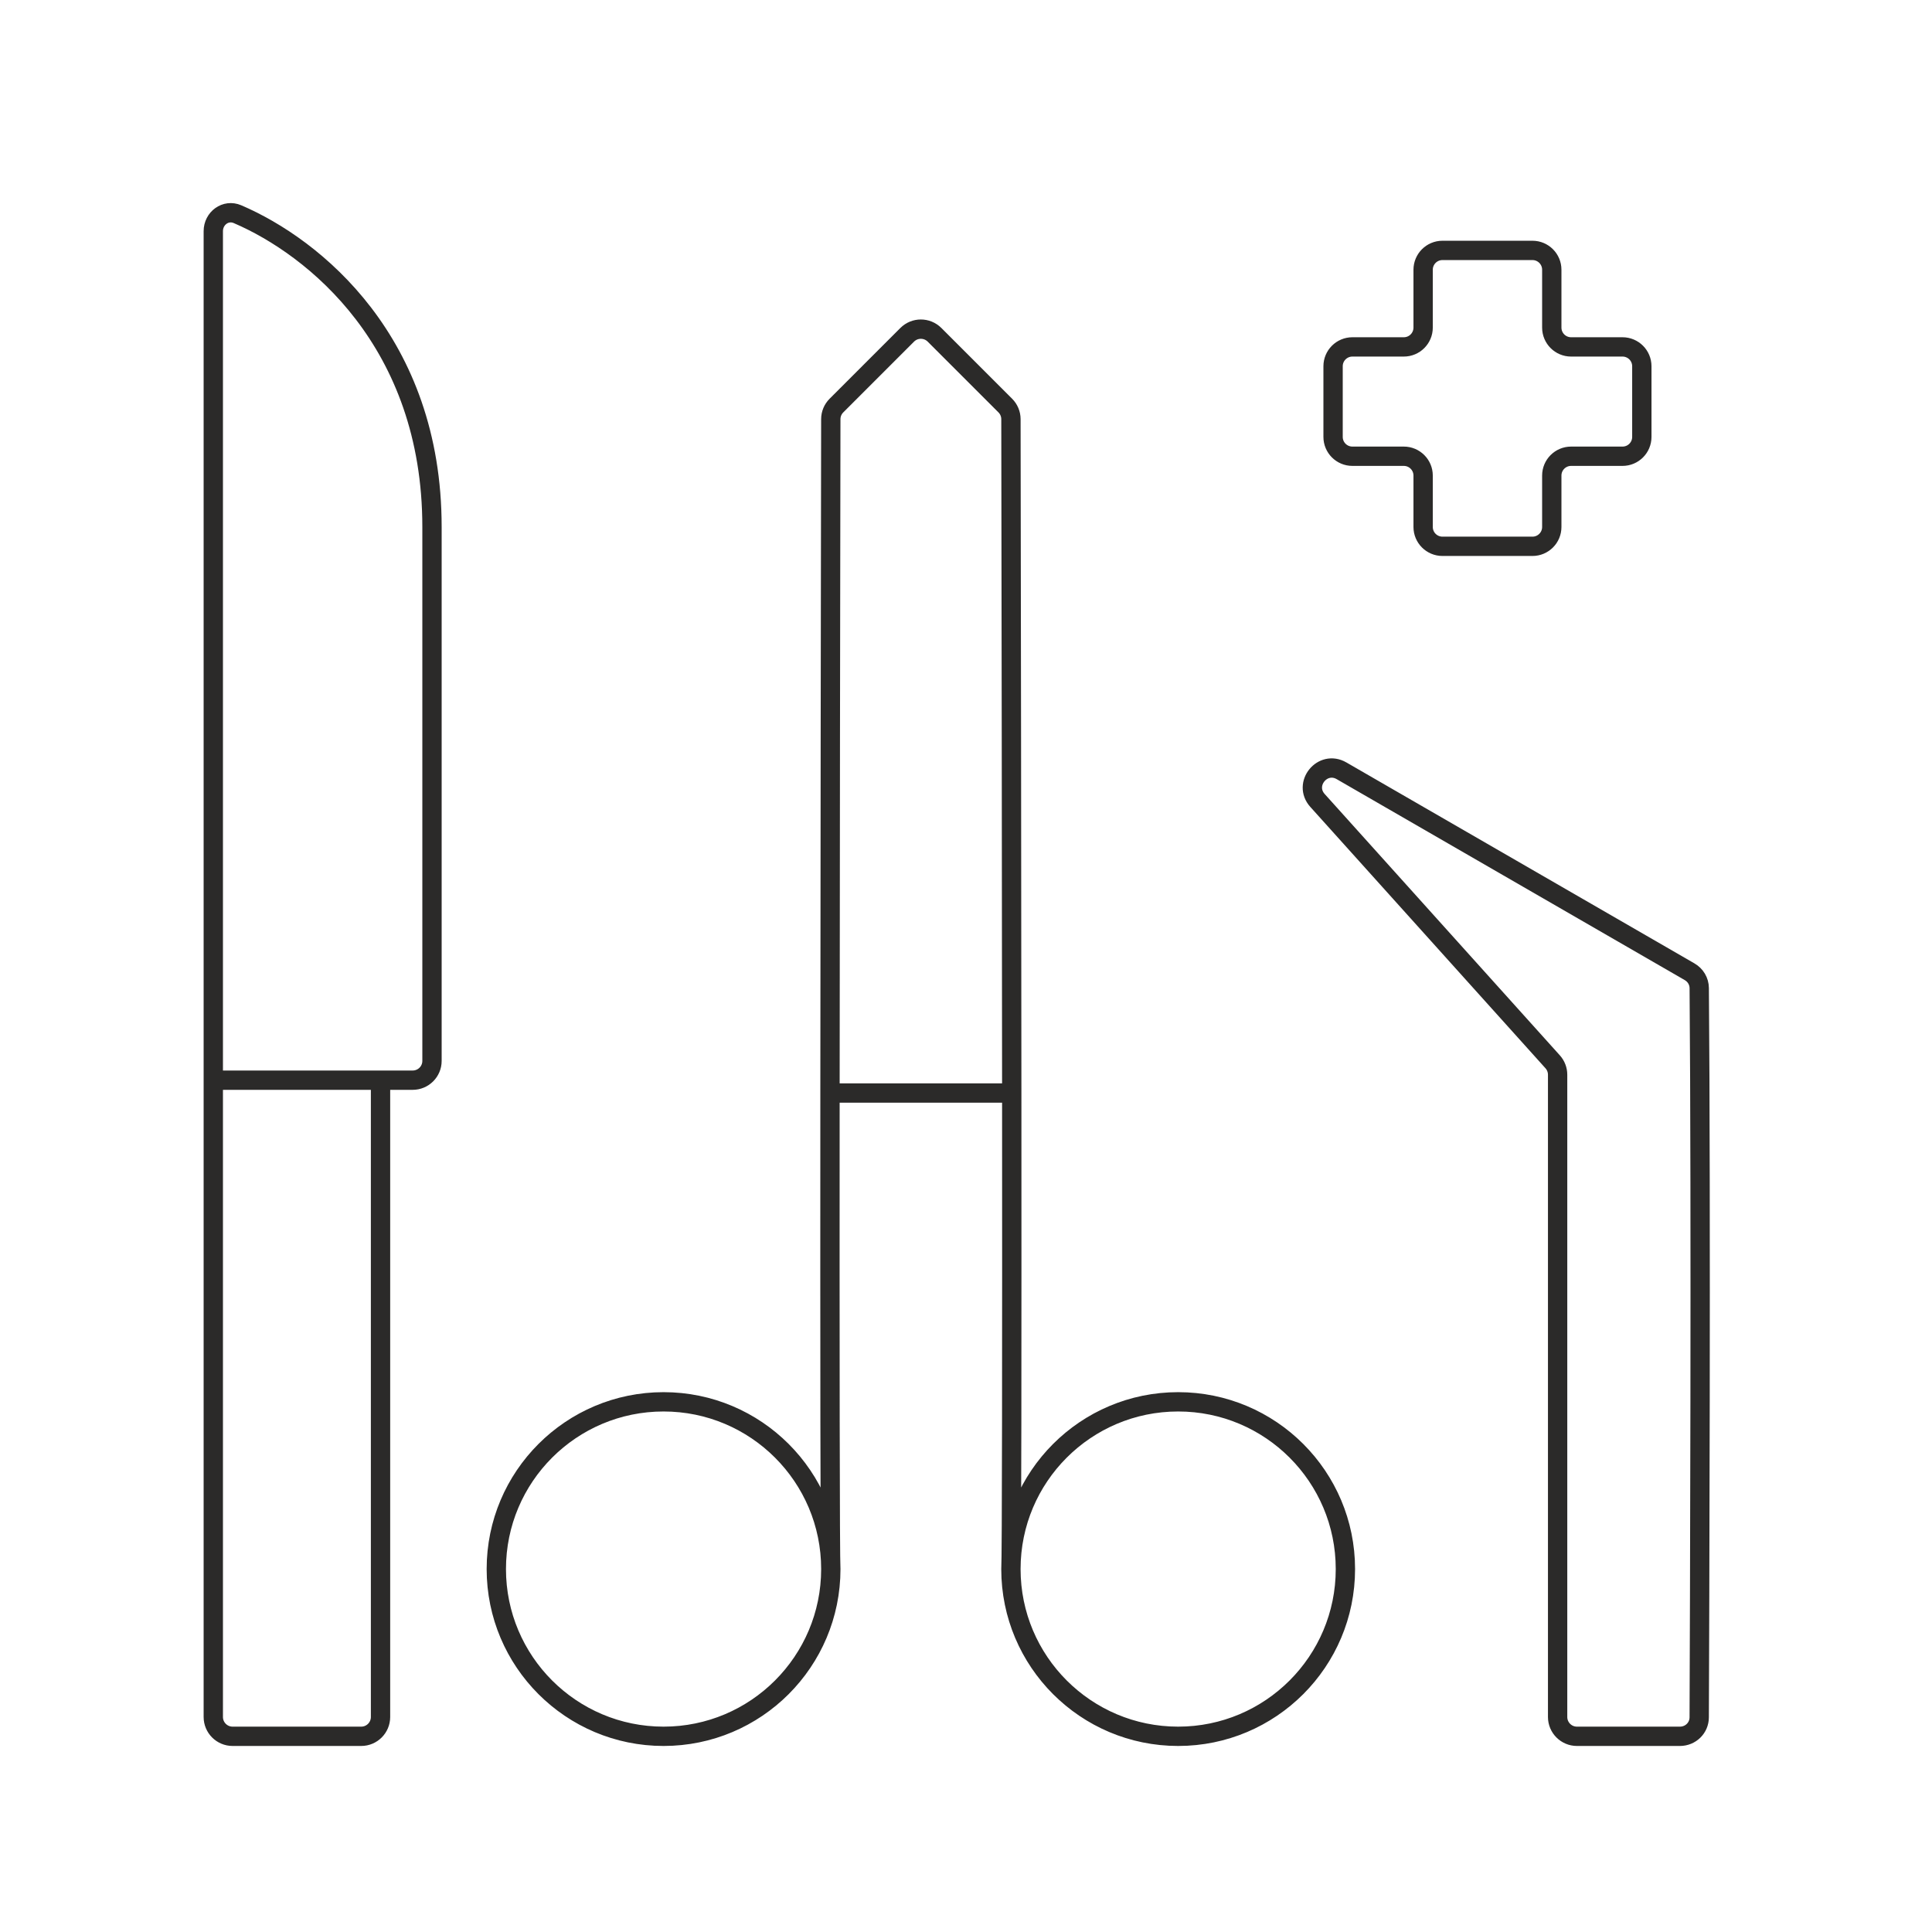 <svg width="100" height="100" viewBox="0 0 100 100" fill="none" xmlns="http://www.w3.org/2000/svg">
<path d="M11.04 55.91V88.871C11.04 89.423 11.487 89.871 12.04 89.871H18.696C19.249 89.871 19.696 89.423 19.696 88.871V55.91M11.04 55.91V11.966C11.04 11.298 11.679 10.822 12.293 11.086C16.267 12.789 22.36 17.703 22.36 27.277V54.912C22.36 55.464 21.912 55.91 21.36 55.91H19.696M11.04 55.91H19.696M52.325 81.214C52.325 85.995 56.201 89.871 60.982 89.871C65.763 89.871 69.638 85.995 69.638 81.214C69.638 76.433 65.763 72.558 60.982 72.558C56.201 72.558 52.325 76.433 52.325 81.214ZM52.325 81.214C52.368 80.659 52.375 69.704 52.368 56.576M52.368 56.576C52.361 44.696 52.342 31.037 52.326 21.694C52.325 21.429 52.22 21.178 52.033 20.991L48.371 17.329C47.98 16.939 47.347 16.939 46.957 17.329L43.295 20.991C43.108 21.178 43.002 21.429 43.002 21.694C42.986 31.037 42.967 44.696 42.96 56.576M52.368 56.576H42.96M43.003 81.214C43.003 85.995 39.127 89.871 34.346 89.871C29.565 89.871 25.689 85.995 25.689 81.214C25.689 76.433 29.565 72.558 34.346 72.558C39.127 72.558 43.003 76.433 43.003 81.214ZM43.003 81.214C42.96 80.659 42.953 69.704 42.96 56.576M87.951 88.89C87.971 84.053 88.05 62.515 87.952 51.144C87.949 50.79 87.759 50.474 87.453 50.297L69.437 39.896C68.451 39.327 67.432 40.584 68.193 41.431L80.366 54.959C80.531 55.143 80.622 55.381 80.622 55.628V88.871C80.622 89.423 81.07 89.871 81.622 89.871H86.952C87.502 89.871 87.949 89.441 87.951 88.89ZM74.661 12.961H79.32C79.873 12.961 80.32 13.409 80.32 13.961V16.956C80.32 17.509 80.768 17.956 81.32 17.956H83.981C84.534 17.956 84.981 18.404 84.981 18.956V22.615C84.981 23.168 84.534 23.615 83.981 23.615H81.32C80.768 23.615 80.32 24.063 80.32 24.615V27.277C80.32 27.829 79.873 28.277 79.32 28.277H74.661C74.109 28.277 73.661 27.829 73.661 27.277V24.615C73.661 24.063 73.213 23.615 72.661 23.615H70C69.448 23.615 69 23.168 69 22.615V18.956C69 18.404 69.448 17.956 70 17.956H72.661C73.213 17.956 73.661 17.509 73.661 16.956V13.961C73.661 13.409 74.109 12.961 74.661 12.961Z" stroke="#2B2A29"/>
</svg>
